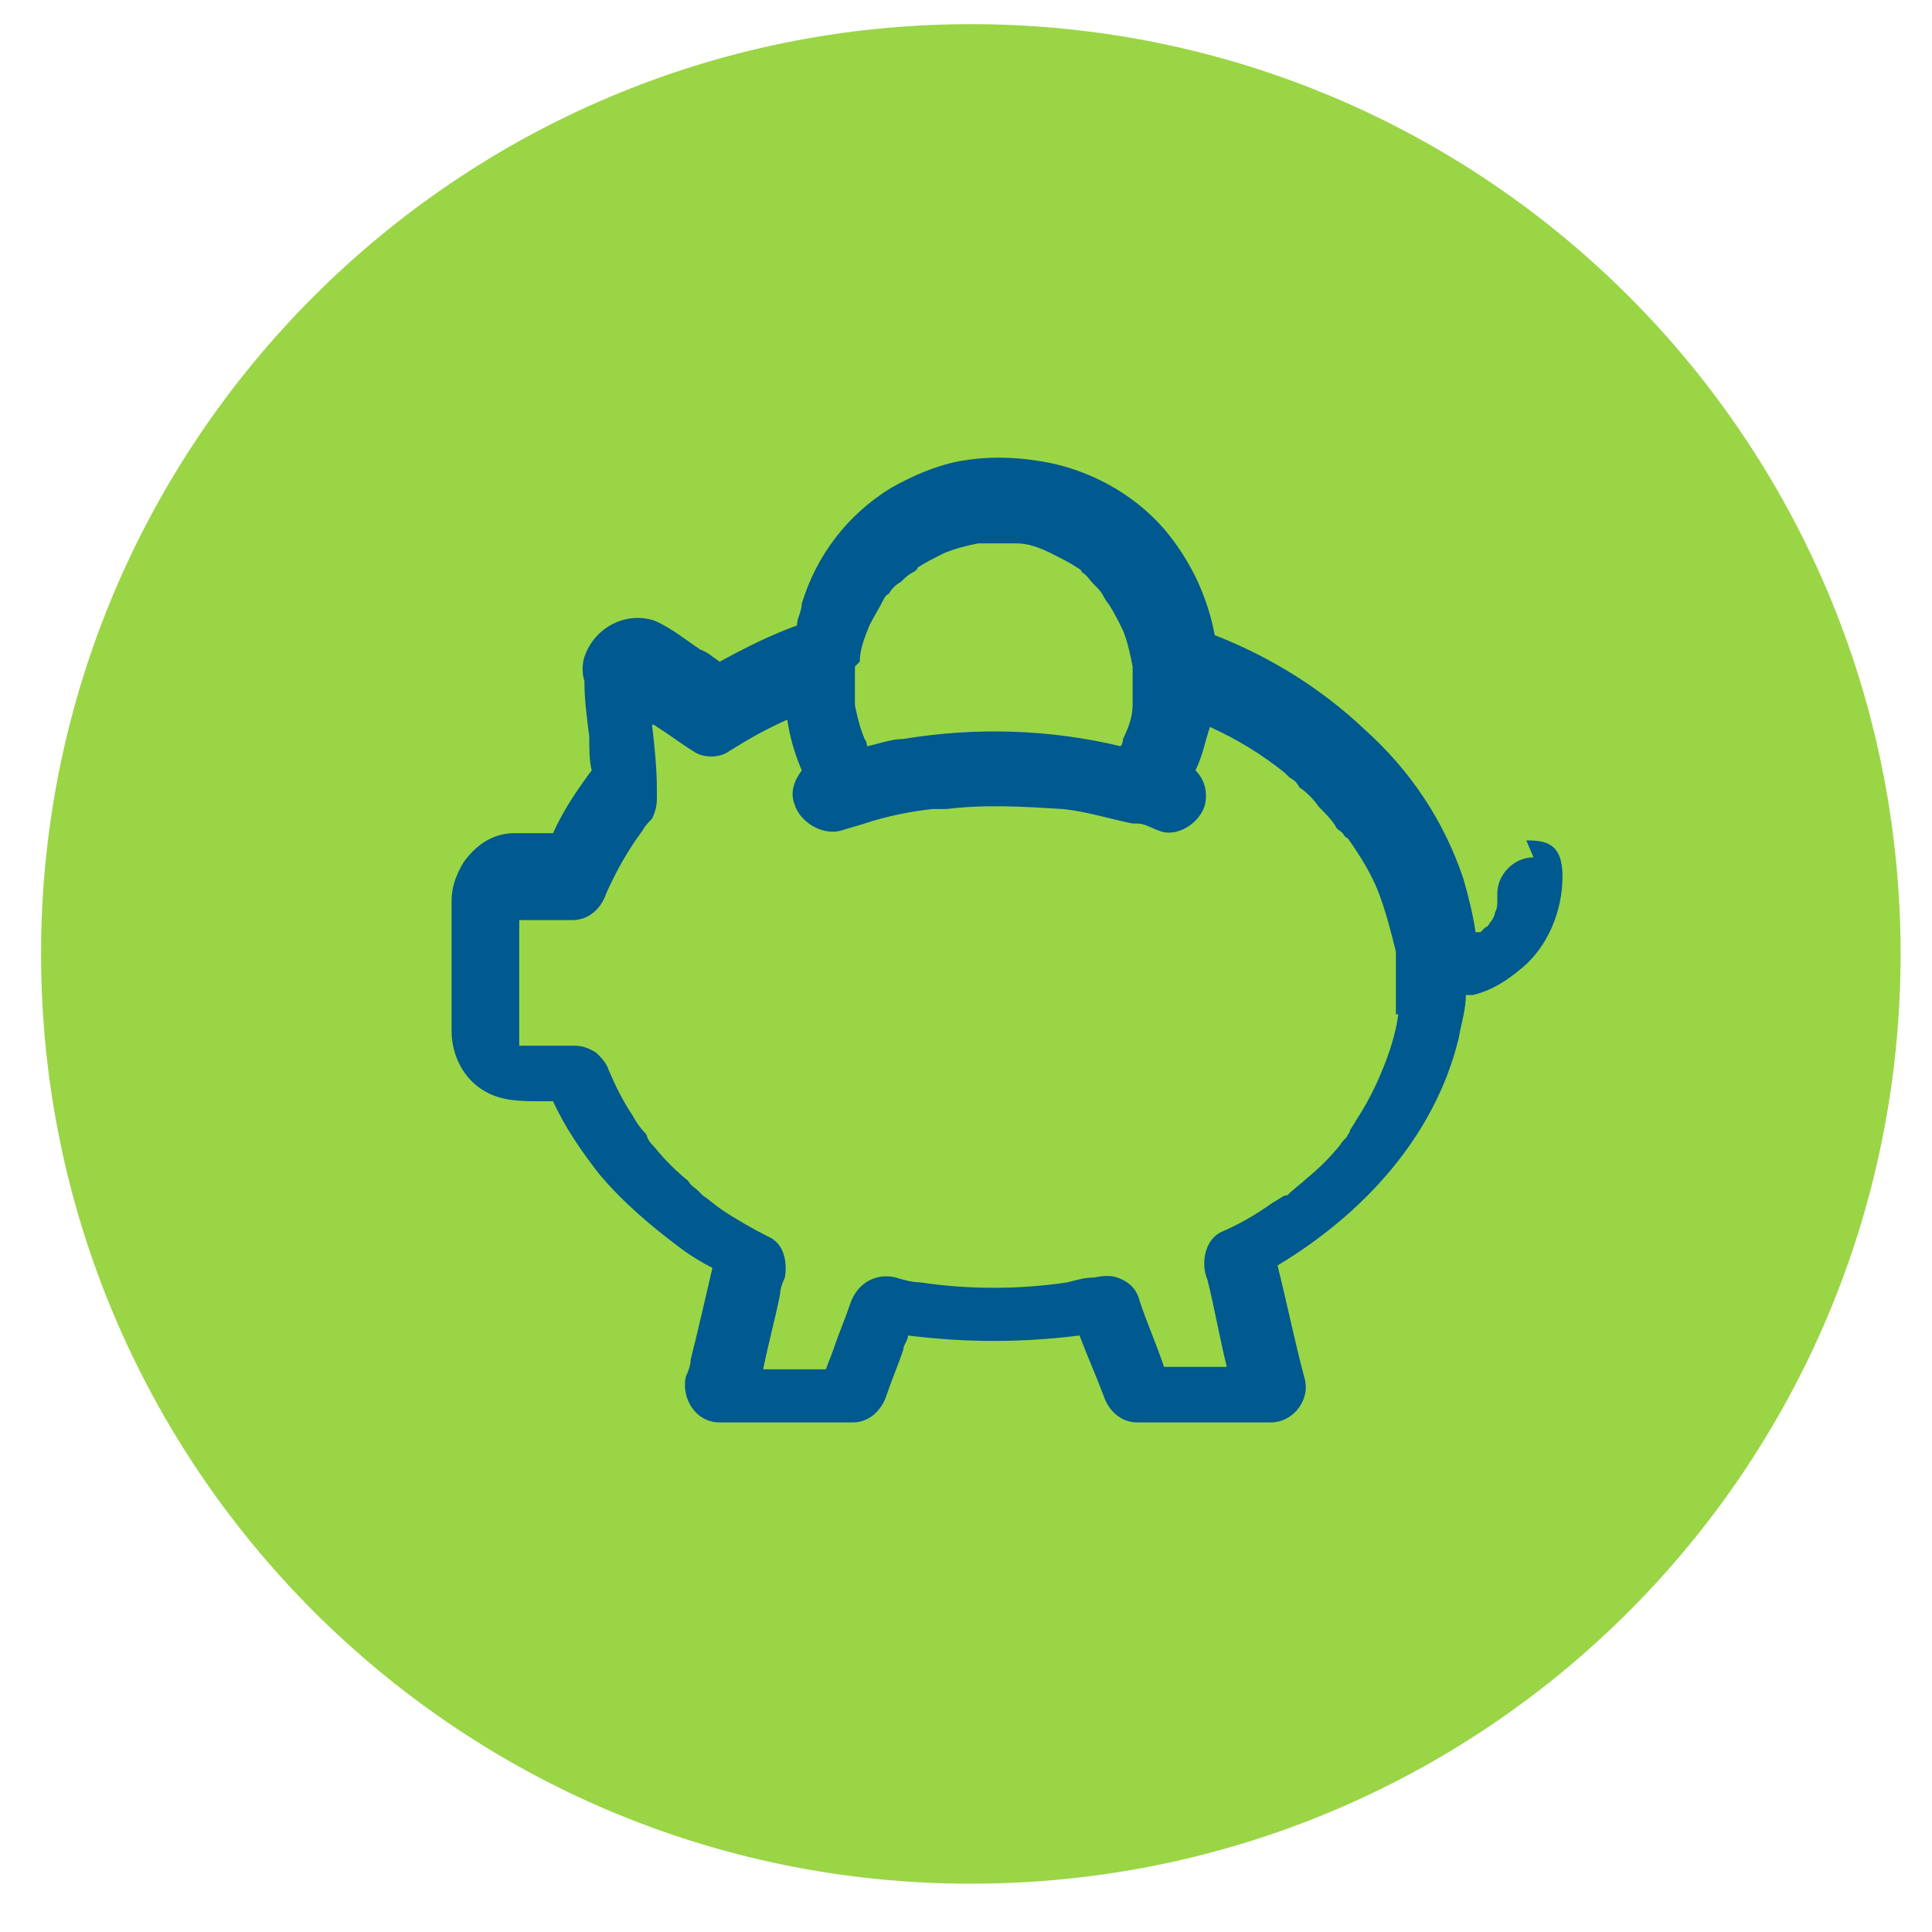 <?xml version="1.0" encoding="UTF-8"?>
<svg id="Layer_1" data-name="Layer 1" xmlns="http://www.w3.org/2000/svg" width="80" height="80" xmlns:xlink="http://www.w3.org/1999/xlink" version="1.1" viewBox="0 0 80 80">
  <defs>
    <style>
      .cls-1 {
        clip-path: url(#clippath);
      }

      .cls-2 {
        fill: none;
      }

      .cls-2, .cls-3, .cls-4 {
        stroke-width: 0px;
      }

      .cls-3 {
        fill: #00598f;
      }

      .cls-5 {
        clip-path: url(#clippath-1);
      }

      .cls-4 {
        fill: #9ad546;
      }
    </style>
    <clipPath id="clippath">
      <rect class="cls-2" x="1.7" y="1" width="77" height="77"/>
    </clipPath>
    <clipPath id="clippath-1">
      <circle class="cls-2" cx="40.2" cy="39.5" r="38.5"/>
    </clipPath>
  </defs>
  <g class="cls-1">
    <path class="cls-4" d="M40.2,78c21.3,0,38.5-17.2,38.5-38.5S61.5,1,40.2,1,1.7,18.3,1.7,39.5s17.2,38.5,38.5,38.5"/>
  </g>
  <g class="cls-5">
    <path class="cls-3" d="M55.7,34.4s0,0,0,0c0,0,0,0,0,.1,0,0,0,0,0,0"/>
    <path class="cls-3" d="M61.5,38.4s0,0,0,0c0,0,0,0,0,0M57.9,42c-.1.8-.4,1.7-.7,2.4-.2.5-.5,1.1-.8,1.6-.2.3-.3.5-.5.8,0,0,0,.1-.1.2,0,.1-.2.2-.3.4-.4.5-.9,1-1.4,1.4-.2.2-.5.4-.8.7,0,0,0,0,0,0,0,0,0,0-.1,0-.2.1-.3.2-.5.3-.7.5-1.4.9-2.1,1.2-.7.3-.9,1.3-.6,2,.3,1.2.5,2.4.8,3.6h-2.6c-.3-.9-.7-1.8-1-2.7-.1-.4-.3-.7-.7-.9-.4-.2-.7-.2-1.2-.1-.4,0-.7.1-1.1.2-2,.3-4.1.3-6.1,0-.3,0-.7-.1-1-.2-.8-.2-1.6.2-1.9,1.1-.2.6-.5,1.3-.7,1.9-.1.3-.2.5-.3.8h-2.6c.2-1,.5-2.1.7-3.1,0-.2.1-.5.2-.7.1-.6,0-1.4-.7-1.7-.6-.3-1.3-.7-1.9-1.1-.3-.2-.5-.4-.8-.6,0,0,0,0,0,0,0,0-.1-.1-.2-.2-.1-.1-.3-.2-.4-.4-.5-.4-1-.9-1.4-1.4-.1-.1-.2-.2-.3-.4,0,0,0-.1-.1-.2,0,0,0,0,0,0-.2-.2-.4-.5-.5-.7-.4-.6-.7-1.2-1-1.9-.1-.3-.3-.5-.5-.7-.3-.2-.6-.3-.9-.3h-1.3c-.3,0-.6,0-1,0,0-.1,0-.2,0-.3v-4.4c0-.2,0-.3,0-.5.3,0,.6,0,.9,0h1.3c.7,0,1.2-.5,1.4-1.1,0,0,0,0,0,0,.4-.9.9-1.8,1.5-2.6,0,0,0,0,0,0,0,0,0,0,0,0,.1-.2.3-.4.4-.5.1-.2.2-.5.2-.8,0-.1,0-.2,0-.4,0-.9-.1-1.8-.2-2.7,0,0,.1,0,.2.1.5.3,1,.7,1.5,1,.4.3,1.1.3,1.5,0,.8-.5,1.5-.9,2.4-1.3.1.7.3,1.4.6,2.1-.3.4-.5.9-.3,1.4.2.7,1.1,1.3,1.9,1.1.3-.1.7-.2,1-.3,0,0,0,0,0,0,.9-.3,1.9-.5,2.8-.6.2,0,.4,0,.6,0,1.6-.2,3.2-.1,4.8,0,1,.1,1.9.4,2.9.6,0,0,.2,0,.2,0,.3,0,.6.2.9.3.7.3,1.7-.3,1.9-1.1.1-.5,0-1-.4-1.4.3-.6.4-1.2.6-1.8,1.1.5,2.1,1.1,3.1,1.9,0,0,0,0,0,0,0,0,.1.1.2.2.2.1.3.2.4.4.3.2.6.5.8.8.3.3.5.5.7.8,0,.1.2.2.3.3,0,0,0,0,0,0,0,0,0,0,0,0,0,0,0,0,0,0,0,0,.1.2.2.2.5.7,1,1.5,1.3,2.3.3.8.5,1.6.7,2.4,0,.9,0,1.7,0,2.6M25.2,36.7c0,0,0,.1,0,.2,0,0,0-.1,0-.2M35.6,27.4c0-.5.2-1,.4-1.5.2-.4.4-.7.6-1.1,0,0,.1-.2.2-.2,0,0,0,0,0,0,.1-.2.3-.4.5-.5.2-.2.3-.3.5-.4,0,0,0,0,0,0,0,0,.2-.1.2-.2.3-.2.7-.4,1.1-.6.5-.2.9-.3,1.4-.4.5,0,1.1,0,1.6,0,.5,0,1,.2,1.4.4.4.2.8.4,1.1.6,0,0,.2.1.2.2,0,0,0,0,0,0,.2.1.3.3.5.5.2.2.3.3.4.5,0,0,0,0,0,0,0,0,.1.2.2.3.2.3.4.7.6,1.1.2.5.3,1,.4,1.5,0,0,0,.2,0,.3,0,.4,0,.9,0,1.3,0,.5-.2,1-.4,1.4,0,0,0,.2-.1.3-2.9-.7-6-.8-9-.3-.5,0-1,.2-1.5.3,0,0,0-.2-.1-.3-.2-.5-.3-.9-.4-1.4,0-.5,0-1.1,0-1.6M47.2,27.4c0,0,0-.2,0-.3,0,0,0,.2,0,.3M63.5,35.5c-.8,0-1.5.7-1.5,1.5s0,.2,0,.3c0,.2,0,.3-.1.5,0,.1-.1.3-.2.4,0,0,0,0,0,0,0,0-.1.2-.2.2,0,0-.1.1-.2.2,0,0,0,0,0,0,0,0,0,0,0,0,0,0,0,0,0,0,0,0-.1,0-.1,0,0,0,0,0-.1,0-.1-.7-.3-1.5-.5-2.2-.8-2.4-2.2-4.5-4.1-6.2-1.8-1.7-3.9-3-6.2-3.9-.3-1.6-1-3.1-2.1-4.4-1.3-1.5-3.2-2.5-5.1-2.8-1.2-.2-2.3-.2-3.4,0-1,.2-1.9.6-2.8,1.1-1.8,1.1-3.1,2.8-3.7,4.8,0,.3-.2.6-.2.9-1.1.4-2.1.9-3.2,1.5-.3-.2-.5-.4-.8-.5-.6-.4-1.2-.9-1.9-1.2-1.2-.4-2.5.3-2.9,1.5-.1.3-.1.7,0,1,0,.8.1,1.5.2,2.3,0,.5,0,1,.1,1.4-.6.8-1.2,1.7-1.6,2.6h-.3c-.4,0-.9,0-1.3,0-.9,0-1.6.5-2.1,1.2-.3.5-.5,1-.5,1.6,0,.3,0,.6,0,.8v4.6c0,1,.5,2,1.4,2.5.7.4,1.5.4,2.3.4h.5c.5,1.1,1.2,2.1,1.9,3,1,1.2,2.2,2.2,3.4,3.1.4.3.9.6,1.3.8-.3,1.3-.6,2.6-.9,3.8,0,.2-.1.5-.2.7-.2.9.4,1.9,1.4,1.9h5.5c.7,0,1.2-.5,1.4-1.1.2-.6.5-1.3.7-1.9,0-.2.2-.4.2-.6,2.4.3,4.7.3,7.1,0,.3.8.7,1.7,1,2.5.2.6.7,1.1,1.4,1.1h5.5c1,0,1.7-1,1.4-1.9-.4-1.5-.7-3-1.1-4.6,3.5-2.1,6.5-5.3,7.5-9.4.1-.6.3-1.2.3-1.8.1,0,.2,0,.3,0,.8-.2,1.4-.6,2-1.1,1.1-.9,1.7-2.4,1.7-3.8s-.7-1.5-1.5-1.5"/>
    <path class="cls-3" d="M61.2,38.7s0,0,0,0c-.1,0-.2.1-.2.1,0,0,0,0,0,0,0,0,0,0,0,0"/>
  </g>
</svg>